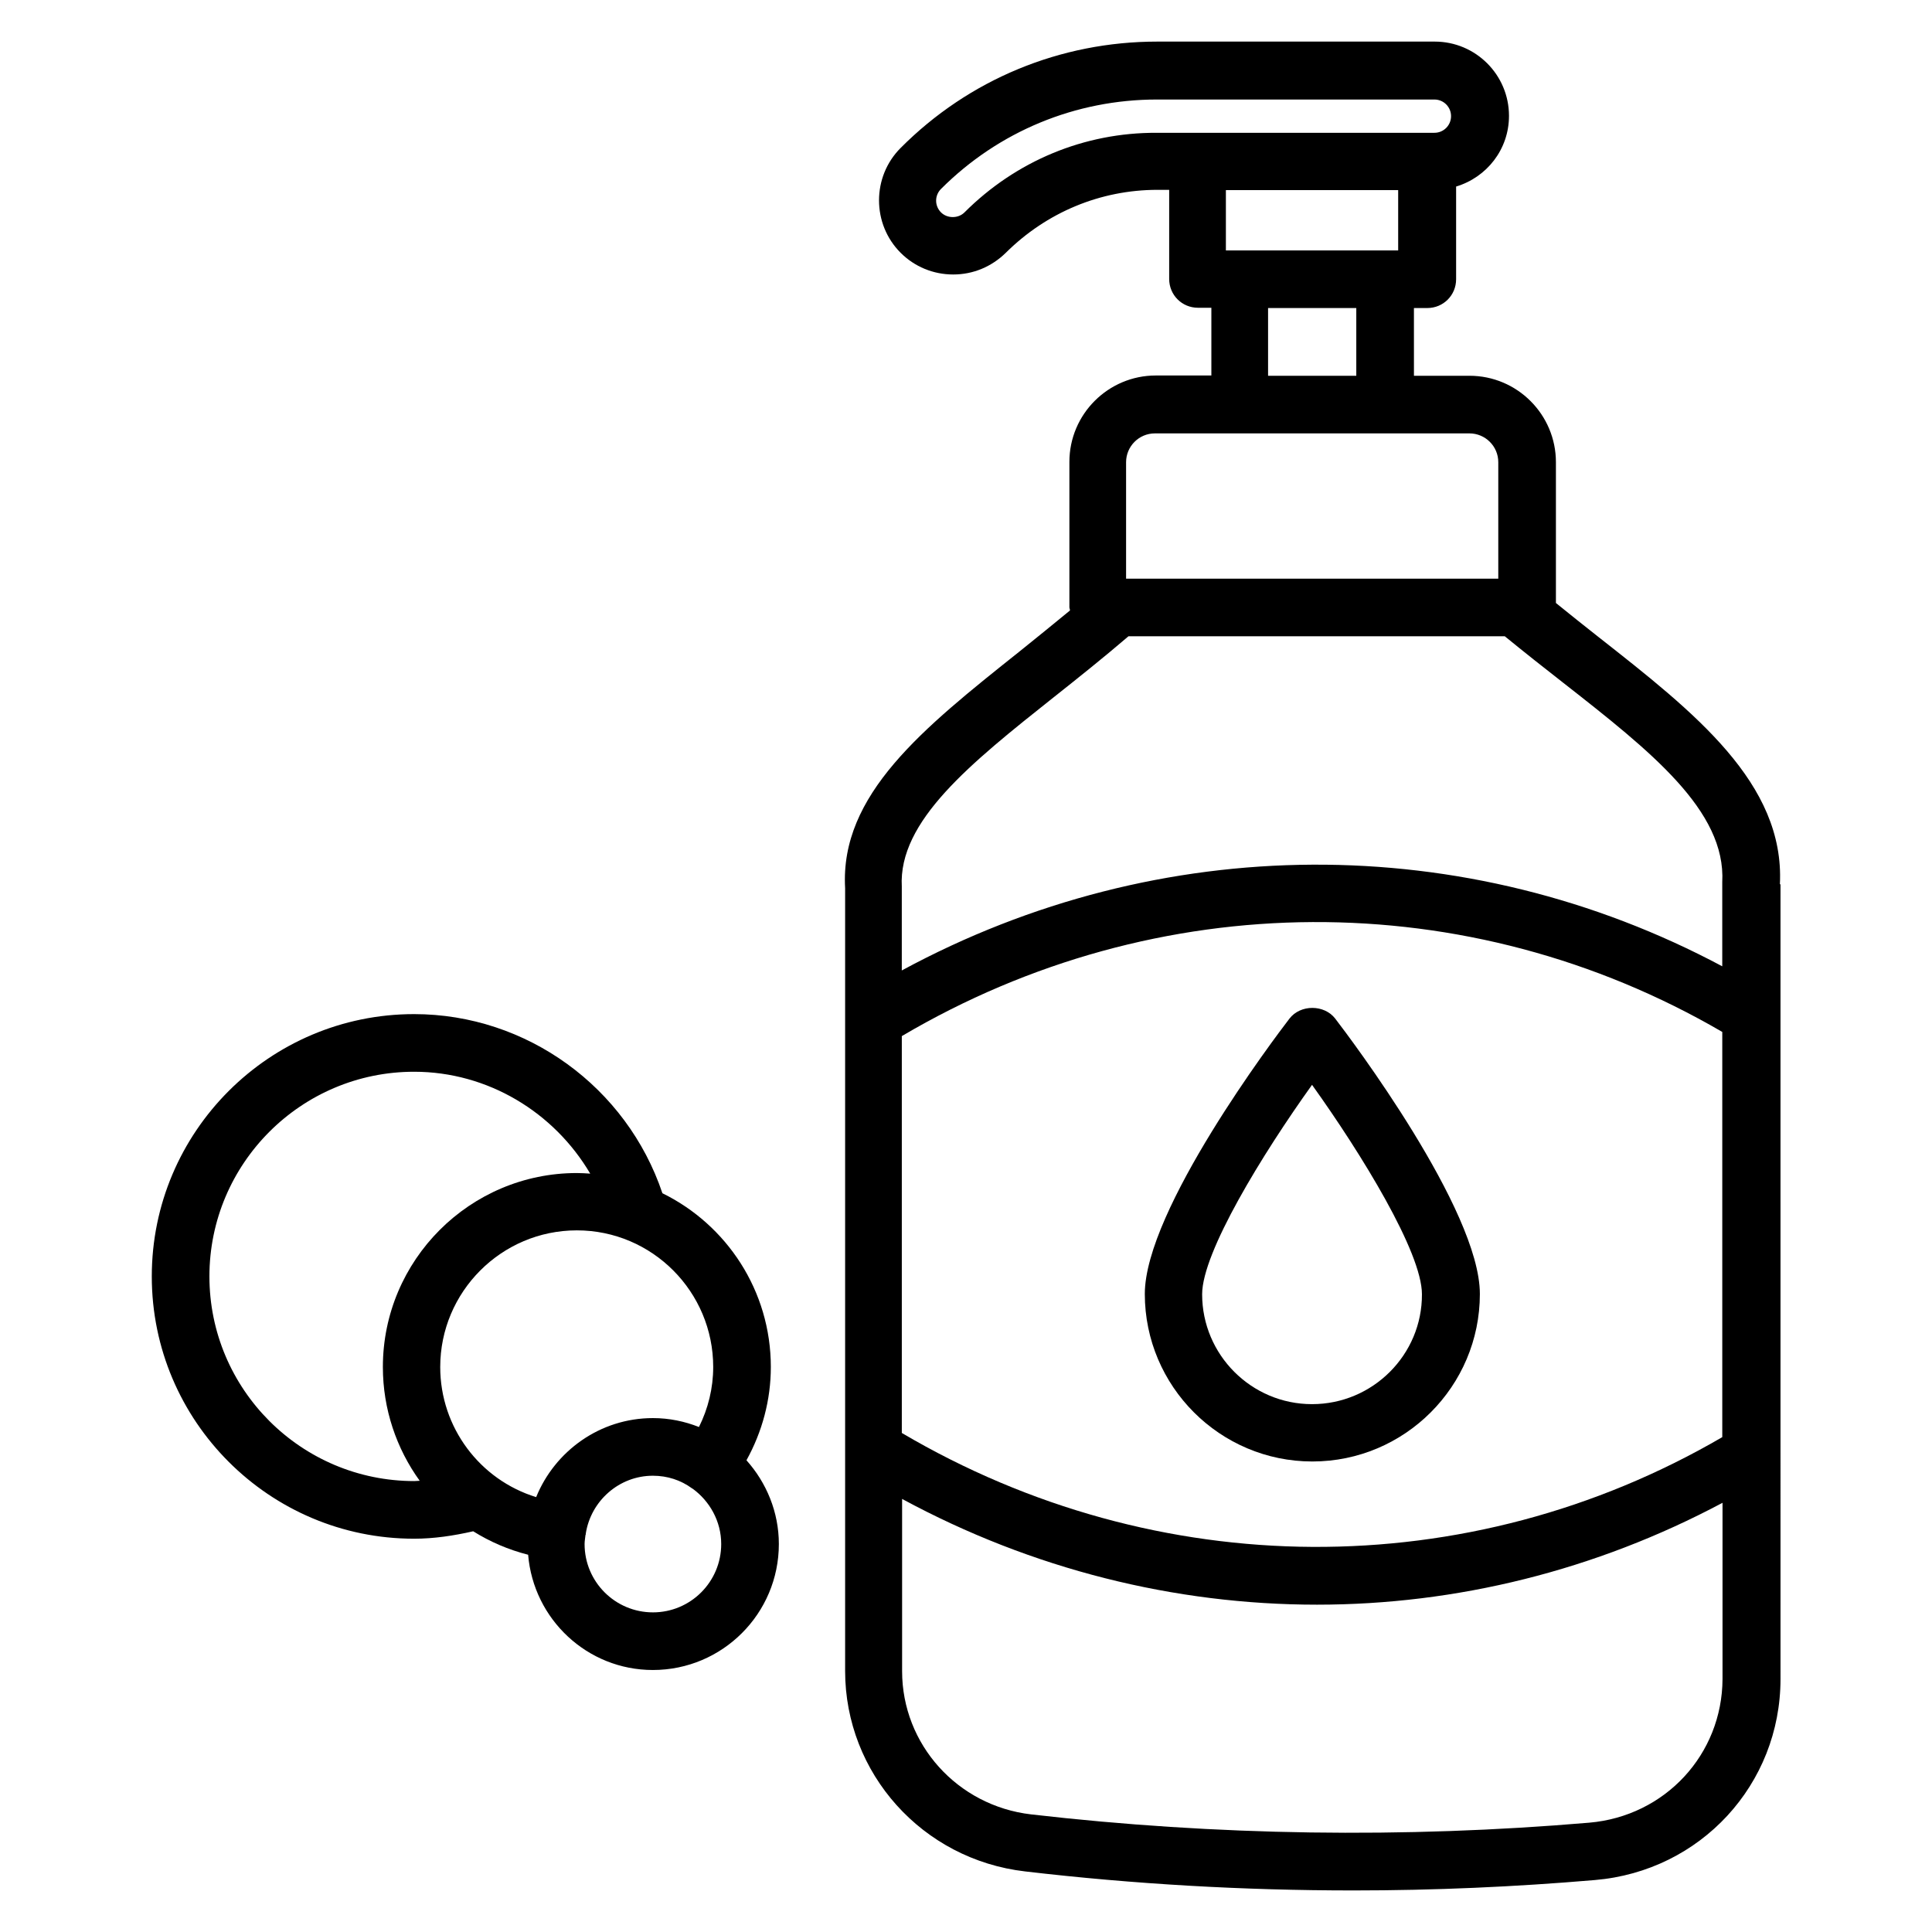 <?xml version="1.0" encoding="UTF-8"?>
<!-- Uploaded to: SVG Repo, www.svgrepo.com, Generator: SVG Repo Mixer Tools -->
<svg fill="#000000" width="800px" height="800px" version="1.1" viewBox="144 144 512 512" xmlns="http://www.w3.org/2000/svg">
 <g>
  <path d="m615.69 378.35c1.34-26.766-22.672-45.578-48.02-65.496-3.699-2.914-7.559-5.984-11.336-9.055v-37.312c0-12.594-10.234-22.906-22.906-22.906h-14.719l-0.004-17.949h3.543c4.25 0 7.637-3.387 7.637-7.637v-24.559c8.109-2.441 14.012-9.84 14.012-18.734 0-10.863-8.816-19.68-19.68-19.68h-73.523c-25.664 0-49.91 9.996-68.016 28.184-7.637 7.637-7.637 20.152 0 27.789 3.699 3.699 8.66 5.746 13.934 5.746 5.273 0 10.156-2.047 13.934-5.746 10.785-10.707 25.031-16.688 40.227-16.688h3.07v23.617c0 4.25 3.387 7.637 7.637 7.637h3.543v17.949h-14.719c-12.594 0-22.906 10.234-22.906 22.906v38.496c0 0.316 0.156 0.551 0.156 0.867-4.488 3.699-9.055 7.398-13.461 10.941-25.504 20.309-47.547 37.863-46.129 62.66v207.43c0 27.16 20.469 49.988 47.703 53.137 28.891 3.387 57.938 5.039 86.984 5.039 21.41 0 42.824-0.945 64-2.754 28.023-2.363 49.199-25.348 49.199-53.293l-0.004-210.59zm-232.7 40.227c67.621-39.91 150.12-40.305 217.43-1.102v107.38c-67.305 39.203-149.8 38.73-217.43-1.102zm16.609-218.29c-1.652 1.652-4.566 1.652-6.219 0-1.73-1.73-1.73-4.488 0-6.219 15.273-15.273 35.66-23.695 57.23-23.695h73.523c2.441 0 4.41 1.969 4.41 4.41s-1.969 4.41-4.41 4.41h-73.605c-19.207-0.082-37.312 7.477-50.93 21.094zm114.93-5.902v15.98h-45.656v-15.98zm-34.477 31.25h23.379v17.949h-23.379zm-37.629 40.855c0-4.172 3.387-7.637 7.637-7.637h83.363c4.172 0 7.637 3.387 7.637 7.637v30.859h-98.637zm-19.051 62.191c6.453-5.117 13.066-10.391 19.68-16.059h99.738c5.195 4.25 10.391 8.344 15.43 12.281 23.223 18.184 43.219 33.93 42.195 52.898v0.395 21.883c-68.016-36.289-149.1-35.895-217.43 1.102v-22.199c-0.945-17.398 18.184-32.668 40.383-50.301zm141.77 298.35c-49.043 4.172-98.793 3.465-147.91-2.203-19.523-2.281-34.164-18.578-34.164-37.941v-45.656c34.48 18.656 72.266 28.023 109.97 28.023 36.918 0 73.762-9.055 107.45-27v46.676c-0.078 19.996-15.195 36.371-35.348 38.102z"/>
  <path d="m536.18 486.91c0-22.277-34.402-67.855-38.336-72.973-2.914-3.777-9.211-3.777-12.121 0-3.938 5.117-38.336 50.695-38.336 72.973 0 24.48 19.918 44.398 44.398 44.398 24.48 0 44.395-19.918 44.395-44.398zm-44.477 29.203c-16.059 0-29.125-13.066-29.125-29.125 0-11.098 15.98-37.156 29.125-55.496 13.145 18.344 29.125 44.398 29.125 55.496 0.082 15.98-12.988 29.125-29.125 29.125z"/>
  <path d="m348.28 506.27c0-20.23-11.73-37.707-28.734-46.051-9.445-28.102-35.977-47.469-65.809-47.469-38.336 0-69.512 31.172-69.512 69.512 0 38.336 31.172 69.512 69.512 69.512 5.273 0 10.469-0.789 15.664-1.969 4.41 2.754 9.289 4.879 14.562 6.219 1.418 17.082 15.664 30.543 33.062 30.543 18.422 0 33.379-14.957 33.379-33.379 0-8.5-3.305-16.297-8.582-22.199 4.172-7.555 6.457-15.98 6.457-24.719zm-15.273 0c0 5.59-1.34 11.02-3.777 15.902-3.777-1.496-7.871-2.363-12.203-2.363-14.012 0-25.977 8.738-30.938 20.941-14.879-4.566-25.426-18.422-25.426-34.48 0-19.918 16.215-36.211 36.211-36.211s36.133 16.297 36.133 36.211zm-133.51-24.008c0-29.914 24.324-54.238 54.238-54.238 19.523 0 37.078 10.707 46.68 27-1.18-0.078-2.363-0.156-3.543-0.156-28.34 0-51.406 23.066-51.406 51.406 0 11.18 3.621 21.648 9.762 30.148-0.473 0-0.945 0.078-1.418 0.078-29.988 0-54.312-24.324-54.312-54.238zm117.53 89.031c-9.996 0-18.105-8.109-18.105-18.105 0-0.789 0.156-1.574 0.234-2.363 0-0.078 0.078-0.156 0.078-0.156v-0.234c1.34-8.66 8.816-15.352 17.789-15.352 3.856 0 7.398 1.18 10.312 3.305 0 0 0.078 0.078 0.078 0.078h0.078c4.566 3.305 7.637 8.66 7.637 14.719 0.004 10.004-8.105 18.109-18.102 18.109z"/>
 </g>
</svg>